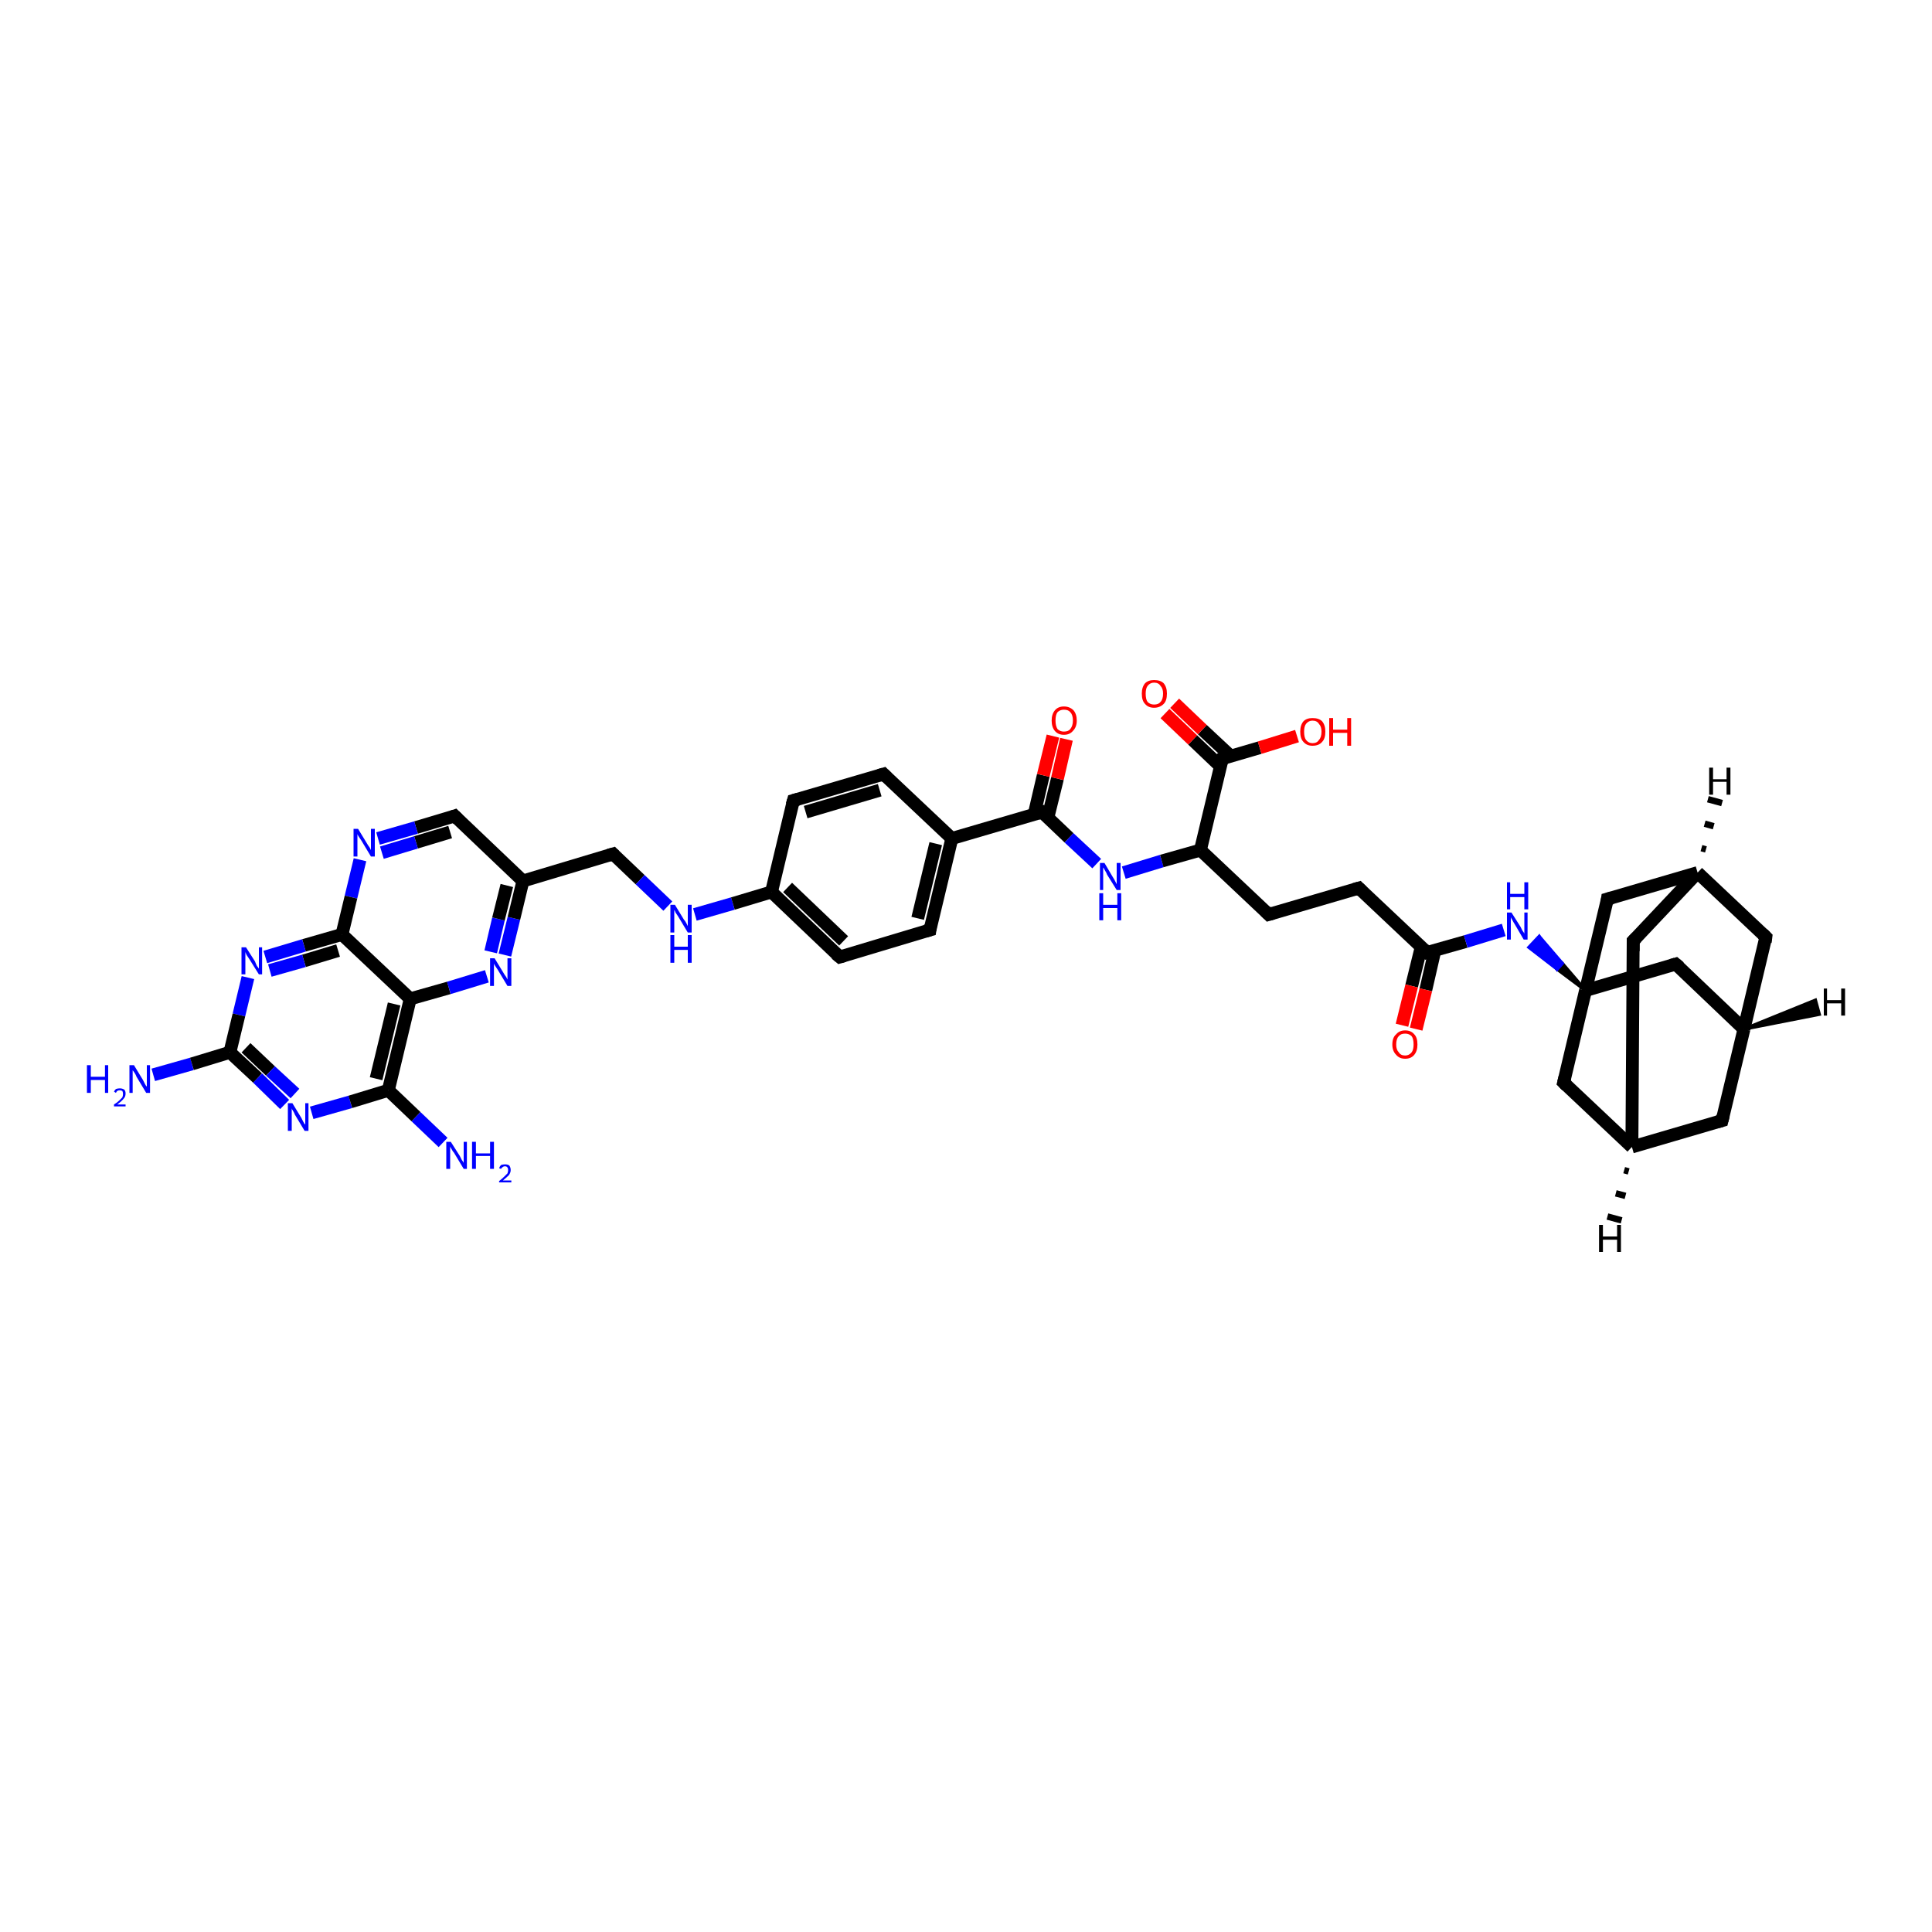 <?xml version='1.0' encoding='iso-8859-1'?>
<svg version='1.1' baseProfile='full'
              xmlns='http://www.w3.org/2000/svg'
                      xmlns:rdkit='http://www.rdkit.org/xml'
                      xmlns:xlink='http://www.w3.org/1999/xlink'
                  xml:space='preserve'
width='300px' height='300px' viewBox='0 0 300 300'>
<!-- END OF HEADER -->
<rect style='opacity:1.0;fill:#FFFFFF;stroke:none' width='300.0' height='300.0' x='0.0' y='0.0'> </rect>
<path class='bond-0 atom-0 atom-1' d='M 23.8,166.9 L 29.8,165.2' style='fill:none;fill-rule:evenodd;stroke:#0000FF;stroke-width:2.0px;stroke-linecap:butt;stroke-linejoin:miter;stroke-opacity:1' />
<path class='bond-0 atom-0 atom-1' d='M 29.8,165.2 L 35.7,163.4' style='fill:none;fill-rule:evenodd;stroke:#000000;stroke-width:2.0px;stroke-linecap:butt;stroke-linejoin:miter;stroke-opacity:1' />
<path class='bond-1 atom-1 atom-2' d='M 35.7,163.4 L 40.0,167.4' style='fill:none;fill-rule:evenodd;stroke:#000000;stroke-width:2.0px;stroke-linecap:butt;stroke-linejoin:miter;stroke-opacity:1' />
<path class='bond-1 atom-1 atom-2' d='M 40.0,167.4 L 44.2,171.5' style='fill:none;fill-rule:evenodd;stroke:#0000FF;stroke-width:2.0px;stroke-linecap:butt;stroke-linejoin:miter;stroke-opacity:1' />
<path class='bond-1 atom-1 atom-2' d='M 38.2,162.7 L 42.0,166.3' style='fill:none;fill-rule:evenodd;stroke:#000000;stroke-width:2.0px;stroke-linecap:butt;stroke-linejoin:miter;stroke-opacity:1' />
<path class='bond-1 atom-1 atom-2' d='M 42.0,166.3 L 45.8,169.8' style='fill:none;fill-rule:evenodd;stroke:#0000FF;stroke-width:2.0px;stroke-linecap:butt;stroke-linejoin:miter;stroke-opacity:1' />
<path class='bond-2 atom-2 atom-3' d='M 48.4,172.8 L 54.4,171.1' style='fill:none;fill-rule:evenodd;stroke:#0000FF;stroke-width:2.0px;stroke-linecap:butt;stroke-linejoin:miter;stroke-opacity:1' />
<path class='bond-2 atom-2 atom-3' d='M 54.4,171.1 L 60.3,169.3' style='fill:none;fill-rule:evenodd;stroke:#000000;stroke-width:2.0px;stroke-linecap:butt;stroke-linejoin:miter;stroke-opacity:1' />
<path class='bond-3 atom-3 atom-4' d='M 60.3,169.3 L 64.6,173.4' style='fill:none;fill-rule:evenodd;stroke:#000000;stroke-width:2.0px;stroke-linecap:butt;stroke-linejoin:miter;stroke-opacity:1' />
<path class='bond-3 atom-3 atom-4' d='M 64.6,173.4 L 68.8,177.4' style='fill:none;fill-rule:evenodd;stroke:#0000FF;stroke-width:2.0px;stroke-linecap:butt;stroke-linejoin:miter;stroke-opacity:1' />
<path class='bond-4 atom-3 atom-5' d='M 60.3,169.3 L 63.7,155.1' style='fill:none;fill-rule:evenodd;stroke:#000000;stroke-width:2.0px;stroke-linecap:butt;stroke-linejoin:miter;stroke-opacity:1' />
<path class='bond-4 atom-3 atom-5' d='M 58.4,167.5 L 61.2,155.9' style='fill:none;fill-rule:evenodd;stroke:#000000;stroke-width:2.0px;stroke-linecap:butt;stroke-linejoin:miter;stroke-opacity:1' />
<path class='bond-5 atom-5 atom-6' d='M 63.7,155.1 L 69.7,153.4' style='fill:none;fill-rule:evenodd;stroke:#000000;stroke-width:2.0px;stroke-linecap:butt;stroke-linejoin:miter;stroke-opacity:1' />
<path class='bond-5 atom-5 atom-6' d='M 69.7,153.4 L 75.6,151.6' style='fill:none;fill-rule:evenodd;stroke:#0000FF;stroke-width:2.0px;stroke-linecap:butt;stroke-linejoin:miter;stroke-opacity:1' />
<path class='bond-6 atom-6 atom-7' d='M 78.4,148.3 L 79.8,142.6' style='fill:none;fill-rule:evenodd;stroke:#0000FF;stroke-width:2.0px;stroke-linecap:butt;stroke-linejoin:miter;stroke-opacity:1' />
<path class='bond-6 atom-6 atom-7' d='M 79.8,142.6 L 81.2,136.8' style='fill:none;fill-rule:evenodd;stroke:#000000;stroke-width:2.0px;stroke-linecap:butt;stroke-linejoin:miter;stroke-opacity:1' />
<path class='bond-6 atom-6 atom-7' d='M 76.2,147.8 L 77.4,142.7' style='fill:none;fill-rule:evenodd;stroke:#0000FF;stroke-width:2.0px;stroke-linecap:butt;stroke-linejoin:miter;stroke-opacity:1' />
<path class='bond-6 atom-6 atom-7' d='M 77.4,142.7 L 78.7,137.5' style='fill:none;fill-rule:evenodd;stroke:#000000;stroke-width:2.0px;stroke-linecap:butt;stroke-linejoin:miter;stroke-opacity:1' />
<path class='bond-7 atom-7 atom-8' d='M 81.2,136.8 L 95.2,132.6' style='fill:none;fill-rule:evenodd;stroke:#000000;stroke-width:2.0px;stroke-linecap:butt;stroke-linejoin:miter;stroke-opacity:1' />
<path class='bond-8 atom-8 atom-9' d='M 95.2,132.6 L 99.4,136.6' style='fill:none;fill-rule:evenodd;stroke:#000000;stroke-width:2.0px;stroke-linecap:butt;stroke-linejoin:miter;stroke-opacity:1' />
<path class='bond-8 atom-8 atom-9' d='M 99.4,136.6 L 103.7,140.7' style='fill:none;fill-rule:evenodd;stroke:#0000FF;stroke-width:2.0px;stroke-linecap:butt;stroke-linejoin:miter;stroke-opacity:1' />
<path class='bond-9 atom-9 atom-10' d='M 107.9,142.0 L 113.8,140.3' style='fill:none;fill-rule:evenodd;stroke:#0000FF;stroke-width:2.0px;stroke-linecap:butt;stroke-linejoin:miter;stroke-opacity:1' />
<path class='bond-9 atom-9 atom-10' d='M 113.8,140.3 L 119.8,138.5' style='fill:none;fill-rule:evenodd;stroke:#000000;stroke-width:2.0px;stroke-linecap:butt;stroke-linejoin:miter;stroke-opacity:1' />
<path class='bond-10 atom-10 atom-11' d='M 119.8,138.5 L 130.4,148.6' style='fill:none;fill-rule:evenodd;stroke:#000000;stroke-width:2.0px;stroke-linecap:butt;stroke-linejoin:miter;stroke-opacity:1' />
<path class='bond-10 atom-10 atom-11' d='M 122.3,137.8 L 131.0,146.1' style='fill:none;fill-rule:evenodd;stroke:#000000;stroke-width:2.0px;stroke-linecap:butt;stroke-linejoin:miter;stroke-opacity:1' />
<path class='bond-11 atom-11 atom-12' d='M 130.4,148.6 L 144.4,144.4' style='fill:none;fill-rule:evenodd;stroke:#000000;stroke-width:2.0px;stroke-linecap:butt;stroke-linejoin:miter;stroke-opacity:1' />
<path class='bond-12 atom-12 atom-13' d='M 144.4,144.4 L 147.8,130.2' style='fill:none;fill-rule:evenodd;stroke:#000000;stroke-width:2.0px;stroke-linecap:butt;stroke-linejoin:miter;stroke-opacity:1' />
<path class='bond-12 atom-12 atom-13' d='M 142.5,142.6 L 145.3,131.0' style='fill:none;fill-rule:evenodd;stroke:#000000;stroke-width:2.0px;stroke-linecap:butt;stroke-linejoin:miter;stroke-opacity:1' />
<path class='bond-13 atom-13 atom-14' d='M 147.8,130.2 L 137.2,120.2' style='fill:none;fill-rule:evenodd;stroke:#000000;stroke-width:2.0px;stroke-linecap:butt;stroke-linejoin:miter;stroke-opacity:1' />
<path class='bond-14 atom-14 atom-15' d='M 137.2,120.2 L 123.2,124.3' style='fill:none;fill-rule:evenodd;stroke:#000000;stroke-width:2.0px;stroke-linecap:butt;stroke-linejoin:miter;stroke-opacity:1' />
<path class='bond-14 atom-14 atom-15' d='M 136.6,122.7 L 125.1,126.1' style='fill:none;fill-rule:evenodd;stroke:#000000;stroke-width:2.0px;stroke-linecap:butt;stroke-linejoin:miter;stroke-opacity:1' />
<path class='bond-15 atom-13 atom-16' d='M 147.8,130.2 L 161.8,126.1' style='fill:none;fill-rule:evenodd;stroke:#000000;stroke-width:2.0px;stroke-linecap:butt;stroke-linejoin:miter;stroke-opacity:1' />
<path class='bond-16 atom-16 atom-17' d='M 162.7,127.0 L 164.2,120.9' style='fill:none;fill-rule:evenodd;stroke:#000000;stroke-width:2.0px;stroke-linecap:butt;stroke-linejoin:miter;stroke-opacity:1' />
<path class='bond-16 atom-16 atom-17' d='M 164.2,120.9 L 165.6,114.8' style='fill:none;fill-rule:evenodd;stroke:#FF0000;stroke-width:2.0px;stroke-linecap:butt;stroke-linejoin:miter;stroke-opacity:1' />
<path class='bond-16 atom-16 atom-17' d='M 160.6,126.4 L 162.0,120.4' style='fill:none;fill-rule:evenodd;stroke:#000000;stroke-width:2.0px;stroke-linecap:butt;stroke-linejoin:miter;stroke-opacity:1' />
<path class='bond-16 atom-16 atom-17' d='M 162.0,120.4 L 163.5,114.3' style='fill:none;fill-rule:evenodd;stroke:#FF0000;stroke-width:2.0px;stroke-linecap:butt;stroke-linejoin:miter;stroke-opacity:1' />
<path class='bond-17 atom-16 atom-18' d='M 161.8,126.1 L 166.0,130.1' style='fill:none;fill-rule:evenodd;stroke:#000000;stroke-width:2.0px;stroke-linecap:butt;stroke-linejoin:miter;stroke-opacity:1' />
<path class='bond-17 atom-16 atom-18' d='M 166.0,130.1 L 170.3,134.1' style='fill:none;fill-rule:evenodd;stroke:#0000FF;stroke-width:2.0px;stroke-linecap:butt;stroke-linejoin:miter;stroke-opacity:1' />
<path class='bond-18 atom-18 atom-19' d='M 174.5,135.5 L 180.4,133.7' style='fill:none;fill-rule:evenodd;stroke:#0000FF;stroke-width:2.0px;stroke-linecap:butt;stroke-linejoin:miter;stroke-opacity:1' />
<path class='bond-18 atom-18 atom-19' d='M 180.4,133.7 L 186.4,132.0' style='fill:none;fill-rule:evenodd;stroke:#000000;stroke-width:2.0px;stroke-linecap:butt;stroke-linejoin:miter;stroke-opacity:1' />
<path class='bond-19 atom-19 atom-20' d='M 186.4,132.0 L 197.0,142.0' style='fill:none;fill-rule:evenodd;stroke:#000000;stroke-width:2.0px;stroke-linecap:butt;stroke-linejoin:miter;stroke-opacity:1' />
<path class='bond-20 atom-20 atom-21' d='M 197.0,142.0 L 211.0,137.9' style='fill:none;fill-rule:evenodd;stroke:#000000;stroke-width:2.0px;stroke-linecap:butt;stroke-linejoin:miter;stroke-opacity:1' />
<path class='bond-21 atom-21 atom-22' d='M 211.0,137.9 L 221.6,147.9' style='fill:none;fill-rule:evenodd;stroke:#000000;stroke-width:2.0px;stroke-linecap:butt;stroke-linejoin:miter;stroke-opacity:1' />
<path class='bond-22 atom-22 atom-23' d='M 220.7,147.0 L 219.2,153.1' style='fill:none;fill-rule:evenodd;stroke:#000000;stroke-width:2.0px;stroke-linecap:butt;stroke-linejoin:miter;stroke-opacity:1' />
<path class='bond-22 atom-22 atom-23' d='M 219.2,153.1 L 217.7,159.2' style='fill:none;fill-rule:evenodd;stroke:#FF0000;stroke-width:2.0px;stroke-linecap:butt;stroke-linejoin:miter;stroke-opacity:1' />
<path class='bond-22 atom-22 atom-23' d='M 222.8,147.6 L 221.4,153.7' style='fill:none;fill-rule:evenodd;stroke:#000000;stroke-width:2.0px;stroke-linecap:butt;stroke-linejoin:miter;stroke-opacity:1' />
<path class='bond-22 atom-22 atom-23' d='M 221.4,153.7 L 219.9,159.8' style='fill:none;fill-rule:evenodd;stroke:#FF0000;stroke-width:2.0px;stroke-linecap:butt;stroke-linejoin:miter;stroke-opacity:1' />
<path class='bond-23 atom-22 atom-24' d='M 221.6,147.9 L 227.6,146.2' style='fill:none;fill-rule:evenodd;stroke:#000000;stroke-width:2.0px;stroke-linecap:butt;stroke-linejoin:miter;stroke-opacity:1' />
<path class='bond-23 atom-22 atom-24' d='M 227.6,146.2 L 233.5,144.4' style='fill:none;fill-rule:evenodd;stroke:#0000FF;stroke-width:2.0px;stroke-linecap:butt;stroke-linejoin:miter;stroke-opacity:1' />
<path class='bond-24 atom-25 atom-24' d='M 246.2,153.8 L 241.8,150.5 L 242.6,149.6 Z' style='fill:#000000;fill-rule:evenodd;fill-opacity:1;stroke:#000000;stroke-width:0.5px;stroke-linecap:butt;stroke-linejoin:miter;stroke-opacity:1;' />
<path class='bond-24 atom-25 atom-24' d='M 241.8,150.5 L 239.0,145.4 L 237.4,147.1 Z' style='fill:#0000FF;fill-rule:evenodd;fill-opacity:1;stroke:#0000FF;stroke-width:0.5px;stroke-linecap:butt;stroke-linejoin:miter;stroke-opacity:1;' />
<path class='bond-24 atom-25 atom-24' d='M 241.8,150.5 L 242.6,149.6 L 239.0,145.4 Z' style='fill:#0000FF;fill-rule:evenodd;fill-opacity:1;stroke:#0000FF;stroke-width:0.5px;stroke-linecap:butt;stroke-linejoin:miter;stroke-opacity:1;' />
<path class='bond-25 atom-25 atom-26' d='M 246.2,153.8 L 260.2,149.7' style='fill:none;fill-rule:evenodd;stroke:#000000;stroke-width:2.0px;stroke-linecap:butt;stroke-linejoin:miter;stroke-opacity:1' />
<path class='bond-26 atom-26 atom-27' d='M 260.2,149.7 L 270.8,159.8' style='fill:none;fill-rule:evenodd;stroke:#000000;stroke-width:2.0px;stroke-linecap:butt;stroke-linejoin:miter;stroke-opacity:1' />
<path class='bond-27 atom-27 atom-28' d='M 270.8,159.8 L 267.4,174.0' style='fill:none;fill-rule:evenodd;stroke:#000000;stroke-width:2.0px;stroke-linecap:butt;stroke-linejoin:miter;stroke-opacity:1' />
<path class='bond-28 atom-28 atom-29' d='M 267.4,174.0 L 253.4,178.1' style='fill:none;fill-rule:evenodd;stroke:#000000;stroke-width:2.0px;stroke-linecap:butt;stroke-linejoin:miter;stroke-opacity:1' />
<path class='bond-29 atom-29 atom-30' d='M 253.4,178.1 L 253.6,146.1' style='fill:none;fill-rule:evenodd;stroke:#000000;stroke-width:2.0px;stroke-linecap:butt;stroke-linejoin:miter;stroke-opacity:1' />
<path class='bond-30 atom-30 atom-31' d='M 253.6,146.1 L 263.6,135.5' style='fill:none;fill-rule:evenodd;stroke:#000000;stroke-width:2.0px;stroke-linecap:butt;stroke-linejoin:miter;stroke-opacity:1' />
<path class='bond-31 atom-31 atom-32' d='M 263.6,135.5 L 274.2,145.5' style='fill:none;fill-rule:evenodd;stroke:#000000;stroke-width:2.0px;stroke-linecap:butt;stroke-linejoin:miter;stroke-opacity:1' />
<path class='bond-32 atom-31 atom-33' d='M 263.6,135.5 L 249.6,139.6' style='fill:none;fill-rule:evenodd;stroke:#000000;stroke-width:2.0px;stroke-linecap:butt;stroke-linejoin:miter;stroke-opacity:1' />
<path class='bond-33 atom-29 atom-34' d='M 253.4,178.1 L 242.8,168.1' style='fill:none;fill-rule:evenodd;stroke:#000000;stroke-width:2.0px;stroke-linecap:butt;stroke-linejoin:miter;stroke-opacity:1' />
<path class='bond-34 atom-19 atom-35' d='M 186.4,132.0 L 189.8,117.8' style='fill:none;fill-rule:evenodd;stroke:#000000;stroke-width:2.0px;stroke-linecap:butt;stroke-linejoin:miter;stroke-opacity:1' />
<path class='bond-35 atom-35 atom-36' d='M 189.8,117.8 L 195.6,116.1' style='fill:none;fill-rule:evenodd;stroke:#000000;stroke-width:2.0px;stroke-linecap:butt;stroke-linejoin:miter;stroke-opacity:1' />
<path class='bond-35 atom-35 atom-36' d='M 195.6,116.1 L 201.4,114.3' style='fill:none;fill-rule:evenodd;stroke:#FF0000;stroke-width:2.0px;stroke-linecap:butt;stroke-linejoin:miter;stroke-opacity:1' />
<path class='bond-36 atom-35 atom-37' d='M 191.1,117.4 L 186.7,113.3' style='fill:none;fill-rule:evenodd;stroke:#000000;stroke-width:2.0px;stroke-linecap:butt;stroke-linejoin:miter;stroke-opacity:1' />
<path class='bond-36 atom-35 atom-37' d='M 186.7,113.3 L 182.4,109.2' style='fill:none;fill-rule:evenodd;stroke:#FF0000;stroke-width:2.0px;stroke-linecap:butt;stroke-linejoin:miter;stroke-opacity:1' />
<path class='bond-36 atom-35 atom-37' d='M 189.5,119.0 L 185.2,114.9' style='fill:none;fill-rule:evenodd;stroke:#000000;stroke-width:2.0px;stroke-linecap:butt;stroke-linejoin:miter;stroke-opacity:1' />
<path class='bond-36 atom-35 atom-37' d='M 185.2,114.9 L 180.9,110.8' style='fill:none;fill-rule:evenodd;stroke:#FF0000;stroke-width:2.0px;stroke-linecap:butt;stroke-linejoin:miter;stroke-opacity:1' />
<path class='bond-37 atom-7 atom-38' d='M 81.2,136.8 L 70.6,126.7' style='fill:none;fill-rule:evenodd;stroke:#000000;stroke-width:2.0px;stroke-linecap:butt;stroke-linejoin:miter;stroke-opacity:1' />
<path class='bond-38 atom-38 atom-39' d='M 70.6,126.7 L 64.6,128.5' style='fill:none;fill-rule:evenodd;stroke:#000000;stroke-width:2.0px;stroke-linecap:butt;stroke-linejoin:miter;stroke-opacity:1' />
<path class='bond-38 atom-38 atom-39' d='M 64.6,128.5 L 58.7,130.2' style='fill:none;fill-rule:evenodd;stroke:#0000FF;stroke-width:2.0px;stroke-linecap:butt;stroke-linejoin:miter;stroke-opacity:1' />
<path class='bond-38 atom-38 atom-39' d='M 69.9,129.2 L 64.6,130.8' style='fill:none;fill-rule:evenodd;stroke:#000000;stroke-width:2.0px;stroke-linecap:butt;stroke-linejoin:miter;stroke-opacity:1' />
<path class='bond-38 atom-38 atom-39' d='M 64.6,130.8 L 59.3,132.4' style='fill:none;fill-rule:evenodd;stroke:#0000FF;stroke-width:2.0px;stroke-linecap:butt;stroke-linejoin:miter;stroke-opacity:1' />
<path class='bond-39 atom-39 atom-40' d='M 55.9,133.5 L 54.5,139.3' style='fill:none;fill-rule:evenodd;stroke:#0000FF;stroke-width:2.0px;stroke-linecap:butt;stroke-linejoin:miter;stroke-opacity:1' />
<path class='bond-39 atom-39 atom-40' d='M 54.5,139.3 L 53.1,145.1' style='fill:none;fill-rule:evenodd;stroke:#000000;stroke-width:2.0px;stroke-linecap:butt;stroke-linejoin:miter;stroke-opacity:1' />
<path class='bond-40 atom-40 atom-41' d='M 53.1,145.1 L 47.2,146.8' style='fill:none;fill-rule:evenodd;stroke:#000000;stroke-width:2.0px;stroke-linecap:butt;stroke-linejoin:miter;stroke-opacity:1' />
<path class='bond-40 atom-40 atom-41' d='M 47.2,146.8 L 41.2,148.6' style='fill:none;fill-rule:evenodd;stroke:#0000FF;stroke-width:2.0px;stroke-linecap:butt;stroke-linejoin:miter;stroke-opacity:1' />
<path class='bond-40 atom-40 atom-41' d='M 52.5,147.6 L 47.2,149.2' style='fill:none;fill-rule:evenodd;stroke:#000000;stroke-width:2.0px;stroke-linecap:butt;stroke-linejoin:miter;stroke-opacity:1' />
<path class='bond-40 atom-40 atom-41' d='M 47.2,149.2 L 41.9,150.7' style='fill:none;fill-rule:evenodd;stroke:#0000FF;stroke-width:2.0px;stroke-linecap:butt;stroke-linejoin:miter;stroke-opacity:1' />
<path class='bond-41 atom-41 atom-1' d='M 38.5,151.8 L 37.1,157.6' style='fill:none;fill-rule:evenodd;stroke:#0000FF;stroke-width:2.0px;stroke-linecap:butt;stroke-linejoin:miter;stroke-opacity:1' />
<path class='bond-41 atom-41 atom-1' d='M 37.1,157.6 L 35.7,163.4' style='fill:none;fill-rule:evenodd;stroke:#000000;stroke-width:2.0px;stroke-linecap:butt;stroke-linejoin:miter;stroke-opacity:1' />
<path class='bond-42 atom-40 atom-5' d='M 53.1,145.1 L 63.7,155.1' style='fill:none;fill-rule:evenodd;stroke:#000000;stroke-width:2.0px;stroke-linecap:butt;stroke-linejoin:miter;stroke-opacity:1' />
<path class='bond-43 atom-15 atom-10' d='M 123.2,124.3 L 119.8,138.5' style='fill:none;fill-rule:evenodd;stroke:#000000;stroke-width:2.0px;stroke-linecap:butt;stroke-linejoin:miter;stroke-opacity:1' />
<path class='bond-44 atom-33 atom-25' d='M 249.6,139.6 L 246.2,153.8' style='fill:none;fill-rule:evenodd;stroke:#000000;stroke-width:2.0px;stroke-linecap:butt;stroke-linejoin:miter;stroke-opacity:1' />
<path class='bond-45 atom-34 atom-25' d='M 242.8,168.1 L 246.2,153.8' style='fill:none;fill-rule:evenodd;stroke:#000000;stroke-width:2.0px;stroke-linecap:butt;stroke-linejoin:miter;stroke-opacity:1' />
<path class='bond-46 atom-32 atom-27' d='M 274.2,145.5 L 270.8,159.8' style='fill:none;fill-rule:evenodd;stroke:#000000;stroke-width:2.0px;stroke-linecap:butt;stroke-linejoin:miter;stroke-opacity:1' />
<path class='bond-47 atom-27 atom-42' d='M 270.8,159.8 L 281.9,155.3 L 282.5,157.5 Z' style='fill:#000000;fill-rule:evenodd;fill-opacity:1;stroke:#000000;stroke-width:0.5px;stroke-linecap:butt;stroke-linejoin:miter;stroke-opacity:1;' />
<path class='bond-48 atom-29 atom-43' d='M 252.9,181.9 L 252.2,181.7' style='fill:none;fill-rule:evenodd;stroke:#000000;stroke-width:1.0px;stroke-linecap:butt;stroke-linejoin:miter;stroke-opacity:1' />
<path class='bond-48 atom-29 atom-43' d='M 252.4,185.7 L 250.9,185.3' style='fill:none;fill-rule:evenodd;stroke:#000000;stroke-width:1.0px;stroke-linecap:butt;stroke-linejoin:miter;stroke-opacity:1' />
<path class='bond-48 atom-29 atom-43' d='M 251.8,189.5 L 249.6,188.9' style='fill:none;fill-rule:evenodd;stroke:#000000;stroke-width:1.0px;stroke-linecap:butt;stroke-linejoin:miter;stroke-opacity:1' />
<path class='bond-49 atom-31 atom-44' d='M 264.2,131.7 L 264.9,131.9' style='fill:none;fill-rule:evenodd;stroke:#000000;stroke-width:1.0px;stroke-linecap:butt;stroke-linejoin:miter;stroke-opacity:1' />
<path class='bond-49 atom-31 atom-44' d='M 264.7,127.9 L 266.1,128.3' style='fill:none;fill-rule:evenodd;stroke:#000000;stroke-width:1.0px;stroke-linecap:butt;stroke-linejoin:miter;stroke-opacity:1' />
<path class='bond-49 atom-31 atom-44' d='M 265.2,124.1 L 267.4,124.7' style='fill:none;fill-rule:evenodd;stroke:#000000;stroke-width:1.0px;stroke-linecap:butt;stroke-linejoin:miter;stroke-opacity:1' />
<path d='M 94.5,132.8 L 95.2,132.6 L 95.4,132.8' style='fill:none;stroke:#000000;stroke-width:2.0px;stroke-linecap:butt;stroke-linejoin:miter;stroke-opacity:1;' />
<path d='M 129.8,148.1 L 130.4,148.6 L 131.1,148.4' style='fill:none;stroke:#000000;stroke-width:2.0px;stroke-linecap:butt;stroke-linejoin:miter;stroke-opacity:1;' />
<path d='M 143.7,144.6 L 144.4,144.4 L 144.5,143.7' style='fill:none;stroke:#000000;stroke-width:2.0px;stroke-linecap:butt;stroke-linejoin:miter;stroke-opacity:1;' />
<path d='M 137.7,120.7 L 137.2,120.2 L 136.5,120.4' style='fill:none;stroke:#000000;stroke-width:2.0px;stroke-linecap:butt;stroke-linejoin:miter;stroke-opacity:1;' />
<path d='M 123.9,124.1 L 123.2,124.3 L 123.0,125.0' style='fill:none;stroke:#000000;stroke-width:2.0px;stroke-linecap:butt;stroke-linejoin:miter;stroke-opacity:1;' />
<path d='M 161.1,126.3 L 161.8,126.1 L 162.0,126.3' style='fill:none;stroke:#000000;stroke-width:2.0px;stroke-linecap:butt;stroke-linejoin:miter;stroke-opacity:1;' />
<path d='M 196.5,141.5 L 197.0,142.0 L 197.7,141.8' style='fill:none;stroke:#000000;stroke-width:2.0px;stroke-linecap:butt;stroke-linejoin:miter;stroke-opacity:1;' />
<path d='M 210.3,138.1 L 211.0,137.9 L 211.5,138.4' style='fill:none;stroke:#000000;stroke-width:2.0px;stroke-linecap:butt;stroke-linejoin:miter;stroke-opacity:1;' />
<path d='M 221.1,147.4 L 221.6,147.9 L 221.9,147.8' style='fill:none;stroke:#000000;stroke-width:2.0px;stroke-linecap:butt;stroke-linejoin:miter;stroke-opacity:1;' />
<path d='M 259.5,149.9 L 260.2,149.7 L 260.8,150.2' style='fill:none;stroke:#000000;stroke-width:2.0px;stroke-linecap:butt;stroke-linejoin:miter;stroke-opacity:1;' />
<path d='M 267.6,173.2 L 267.4,174.0 L 266.7,174.2' style='fill:none;stroke:#000000;stroke-width:2.0px;stroke-linecap:butt;stroke-linejoin:miter;stroke-opacity:1;' />
<path d='M 253.6,147.7 L 253.6,146.1 L 254.1,145.6' style='fill:none;stroke:#000000;stroke-width:2.0px;stroke-linecap:butt;stroke-linejoin:miter;stroke-opacity:1;' />
<path d='M 273.7,145.0 L 274.2,145.5 L 274.1,146.3' style='fill:none;stroke:#000000;stroke-width:2.0px;stroke-linecap:butt;stroke-linejoin:miter;stroke-opacity:1;' />
<path d='M 250.3,139.4 L 249.6,139.6 L 249.5,140.3' style='fill:none;stroke:#000000;stroke-width:2.0px;stroke-linecap:butt;stroke-linejoin:miter;stroke-opacity:1;' />
<path d='M 243.3,168.6 L 242.8,168.1 L 243.0,167.3' style='fill:none;stroke:#000000;stroke-width:2.0px;stroke-linecap:butt;stroke-linejoin:miter;stroke-opacity:1;' />
<path d='M 189.6,118.5 L 189.8,117.8 L 190.1,117.7' style='fill:none;stroke:#000000;stroke-width:2.0px;stroke-linecap:butt;stroke-linejoin:miter;stroke-opacity:1;' />
<path d='M 71.1,127.2 L 70.6,126.7 L 70.3,126.8' style='fill:none;stroke:#000000;stroke-width:2.0px;stroke-linecap:butt;stroke-linejoin:miter;stroke-opacity:1;' />
<path class='atom-0' d='M 13.5 165.4
L 14.1 165.4
L 14.1 167.2
L 16.3 167.2
L 16.3 165.4
L 16.8 165.4
L 16.8 169.7
L 16.3 169.7
L 16.3 167.7
L 14.1 167.7
L 14.1 169.7
L 13.5 169.7
L 13.5 165.4
' fill='#0000FF'/>
<path class='atom-0' d='M 17.7 169.5
Q 17.8 169.3, 18.0 169.1
Q 18.3 169.0, 18.6 169.0
Q 19.0 169.0, 19.3 169.2
Q 19.5 169.4, 19.5 169.8
Q 19.5 170.3, 19.2 170.6
Q 18.9 171.0, 18.2 171.5
L 19.5 171.5
L 19.5 171.8
L 17.7 171.8
L 17.7 171.5
Q 18.2 171.2, 18.5 170.9
Q 18.8 170.6, 19.0 170.4
Q 19.1 170.1, 19.1 169.9
Q 19.1 169.6, 19.0 169.4
Q 18.8 169.3, 18.6 169.3
Q 18.4 169.3, 18.2 169.4
Q 18.1 169.5, 18.0 169.7
L 17.7 169.5
' fill='#0000FF'/>
<path class='atom-0' d='M 20.8 165.4
L 22.2 167.7
Q 22.3 167.9, 22.5 168.3
Q 22.7 168.7, 22.8 168.7
L 22.8 165.4
L 23.3 165.4
L 23.3 169.7
L 22.7 169.7
L 21.2 167.2
Q 21.1 166.9, 20.9 166.6
Q 20.7 166.3, 20.6 166.2
L 20.6 169.7
L 20.1 169.7
L 20.1 165.4
L 20.8 165.4
' fill='#0000FF'/>
<path class='atom-2' d='M 45.4 171.3
L 46.8 173.6
Q 46.9 173.8, 47.1 174.2
Q 47.3 174.6, 47.4 174.6
L 47.4 171.3
L 47.9 171.3
L 47.9 175.6
L 47.3 175.6
L 45.8 173.1
Q 45.7 172.8, 45.5 172.5
Q 45.3 172.2, 45.3 172.1
L 45.3 175.6
L 44.7 175.6
L 44.7 171.3
L 45.4 171.3
' fill='#0000FF'/>
<path class='atom-4' d='M 70.0 177.3
L 71.4 179.5
Q 71.5 179.7, 71.7 180.1
Q 72.0 180.5, 72.0 180.6
L 72.0 177.3
L 72.5 177.3
L 72.5 181.5
L 72.0 181.5
L 70.5 179.0
Q 70.3 178.8, 70.1 178.4
Q 69.9 178.1, 69.9 178.0
L 69.9 181.5
L 69.3 181.5
L 69.3 177.3
L 70.0 177.3
' fill='#0000FF'/>
<path class='atom-4' d='M 73.3 177.3
L 73.9 177.3
L 73.9 179.1
L 76.1 179.1
L 76.1 177.3
L 76.7 177.3
L 76.7 181.5
L 76.1 181.5
L 76.1 179.5
L 73.9 179.5
L 73.9 181.5
L 73.3 181.5
L 73.3 177.3
' fill='#0000FF'/>
<path class='atom-4' d='M 77.5 181.4
Q 77.6 181.1, 77.8 180.9
Q 78.1 180.8, 78.4 180.8
Q 78.9 180.8, 79.1 181.0
Q 79.3 181.3, 79.3 181.7
Q 79.3 182.1, 79.0 182.5
Q 78.7 182.8, 78.1 183.3
L 79.4 183.3
L 79.4 183.6
L 77.5 183.6
L 77.5 183.4
Q 78.0 183.0, 78.3 182.7
Q 78.6 182.4, 78.8 182.2
Q 78.9 181.9, 78.9 181.7
Q 78.9 181.4, 78.8 181.3
Q 78.7 181.1, 78.4 181.1
Q 78.2 181.1, 78.1 181.2
Q 77.9 181.3, 77.8 181.5
L 77.5 181.4
' fill='#0000FF'/>
<path class='atom-6' d='M 76.8 148.8
L 78.2 151.1
Q 78.3 151.3, 78.6 151.7
Q 78.8 152.1, 78.8 152.1
L 78.8 148.8
L 79.4 148.8
L 79.4 153.1
L 78.8 153.1
L 77.3 150.6
Q 77.1 150.3, 76.9 150.0
Q 76.7 149.7, 76.7 149.6
L 76.7 153.1
L 76.1 153.1
L 76.1 148.8
L 76.8 148.8
' fill='#0000FF'/>
<path class='atom-9' d='M 104.8 140.5
L 106.2 142.8
Q 106.4 143.0, 106.6 143.4
Q 106.8 143.8, 106.8 143.8
L 106.8 140.5
L 107.4 140.5
L 107.4 144.8
L 106.8 144.8
L 105.3 142.3
Q 105.1 142.0, 104.9 141.7
Q 104.8 141.4, 104.7 141.3
L 104.7 144.8
L 104.1 144.8
L 104.1 140.5
L 104.8 140.5
' fill='#0000FF'/>
<path class='atom-9' d='M 104.1 145.2
L 104.7 145.2
L 104.7 147.0
L 106.8 147.0
L 106.8 145.2
L 107.4 145.2
L 107.4 149.5
L 106.8 149.5
L 106.8 147.5
L 104.7 147.5
L 104.7 149.5
L 104.1 149.5
L 104.1 145.2
' fill='#0000FF'/>
<path class='atom-17' d='M 163.3 111.9
Q 163.3 110.9, 163.8 110.3
Q 164.3 109.7, 165.2 109.7
Q 166.1 109.7, 166.7 110.3
Q 167.2 110.9, 167.2 111.9
Q 167.2 112.9, 166.6 113.5
Q 166.1 114.1, 165.2 114.1
Q 164.3 114.1, 163.8 113.5
Q 163.3 112.9, 163.3 111.9
M 165.2 113.6
Q 165.9 113.6, 166.2 113.2
Q 166.6 112.7, 166.6 111.9
Q 166.6 111.0, 166.2 110.6
Q 165.9 110.2, 165.2 110.2
Q 164.6 110.2, 164.2 110.6
Q 163.9 111.0, 163.9 111.9
Q 163.9 112.7, 164.2 113.2
Q 164.6 113.6, 165.2 113.6
' fill='#FF0000'/>
<path class='atom-18' d='M 171.5 134.0
L 172.8 136.2
Q 173.0 136.5, 173.2 136.9
Q 173.4 137.3, 173.4 137.3
L 173.4 134.0
L 174.0 134.0
L 174.0 138.2
L 173.4 138.2
L 171.9 135.8
Q 171.8 135.5, 171.6 135.2
Q 171.4 134.8, 171.3 134.7
L 171.3 138.2
L 170.8 138.2
L 170.8 134.0
L 171.5 134.0
' fill='#0000FF'/>
<path class='atom-18' d='M 170.7 138.7
L 171.3 138.7
L 171.3 140.5
L 173.5 140.5
L 173.5 138.7
L 174.1 138.7
L 174.1 142.9
L 173.5 142.9
L 173.5 141.0
L 171.3 141.0
L 171.3 142.9
L 170.7 142.9
L 170.7 138.7
' fill='#0000FF'/>
<path class='atom-23' d='M 216.2 162.2
Q 216.2 161.1, 216.8 160.6
Q 217.3 160.0, 218.2 160.0
Q 219.1 160.0, 219.6 160.6
Q 220.1 161.1, 220.1 162.2
Q 220.1 163.2, 219.6 163.8
Q 219.1 164.4, 218.2 164.4
Q 217.3 164.4, 216.8 163.8
Q 216.2 163.2, 216.2 162.2
M 218.2 163.9
Q 218.8 163.9, 219.2 163.4
Q 219.5 163.0, 219.5 162.2
Q 219.5 161.3, 219.2 160.9
Q 218.8 160.5, 218.2 160.5
Q 217.5 160.5, 217.2 160.9
Q 216.8 161.3, 216.8 162.2
Q 216.8 163.0, 217.2 163.4
Q 217.5 163.9, 218.2 163.9
' fill='#FF0000'/>
<path class='atom-24' d='M 234.7 141.7
L 236.1 143.9
Q 236.2 144.1, 236.4 144.5
Q 236.7 144.9, 236.7 145.0
L 236.7 141.7
L 237.2 141.7
L 237.2 145.9
L 236.6 145.9
L 235.2 143.5
Q 235.0 143.2, 234.8 142.8
Q 234.6 142.5, 234.6 142.4
L 234.6 145.9
L 234.0 145.9
L 234.0 141.7
L 234.7 141.7
' fill='#0000FF'/>
<path class='atom-24' d='M 234.0 137.0
L 234.5 137.0
L 234.5 138.8
L 236.7 138.8
L 236.7 137.0
L 237.3 137.0
L 237.3 141.2
L 236.7 141.2
L 236.7 139.3
L 234.5 139.3
L 234.5 141.2
L 234.0 141.2
L 234.0 137.0
' fill='#0000FF'/>
<path class='atom-36' d='M 201.9 113.6
Q 201.9 112.6, 202.4 112.0
Q 202.9 111.5, 203.8 111.5
Q 204.8 111.5, 205.3 112.0
Q 205.8 112.6, 205.8 113.6
Q 205.8 114.7, 205.3 115.2
Q 204.8 115.8, 203.8 115.8
Q 202.9 115.8, 202.4 115.2
Q 201.9 114.7, 201.9 113.6
M 203.8 115.4
Q 204.5 115.4, 204.8 114.9
Q 205.2 114.5, 205.2 113.6
Q 205.2 112.8, 204.8 112.4
Q 204.5 111.9, 203.8 111.9
Q 203.2 111.9, 202.8 112.4
Q 202.5 112.8, 202.5 113.6
Q 202.5 114.5, 202.8 114.9
Q 203.2 115.4, 203.8 115.4
' fill='#FF0000'/>
<path class='atom-36' d='M 206.4 111.5
L 207.0 111.5
L 207.0 113.3
L 209.2 113.3
L 209.2 111.5
L 209.8 111.5
L 209.8 115.8
L 209.2 115.8
L 209.2 113.8
L 207.0 113.8
L 207.0 115.8
L 206.4 115.8
L 206.4 111.5
' fill='#FF0000'/>
<path class='atom-37' d='M 177.3 107.7
Q 177.3 106.7, 177.8 106.1
Q 178.3 105.6, 179.2 105.6
Q 180.2 105.6, 180.7 106.1
Q 181.2 106.7, 181.2 107.7
Q 181.2 108.8, 180.7 109.3
Q 180.1 109.9, 179.2 109.9
Q 178.3 109.9, 177.8 109.3
Q 177.3 108.8, 177.3 107.7
M 179.2 109.4
Q 179.9 109.4, 180.2 109.0
Q 180.6 108.6, 180.6 107.7
Q 180.6 106.9, 180.2 106.5
Q 179.9 106.0, 179.2 106.0
Q 178.6 106.0, 178.2 106.5
Q 177.9 106.9, 177.9 107.7
Q 177.9 108.6, 178.2 109.0
Q 178.6 109.4, 179.2 109.4
' fill='#FF0000'/>
<path class='atom-39' d='M 55.6 128.7
L 57.0 131.0
Q 57.1 131.2, 57.4 131.6
Q 57.6 132.0, 57.6 132.0
L 57.6 128.7
L 58.2 128.7
L 58.2 133.0
L 57.6 133.0
L 56.1 130.5
Q 55.9 130.2, 55.7 129.9
Q 55.5 129.6, 55.5 129.5
L 55.5 133.0
L 54.9 133.0
L 54.9 128.7
L 55.6 128.7
' fill='#0000FF'/>
<path class='atom-41' d='M 38.2 147.1
L 39.6 149.3
Q 39.7 149.6, 39.9 150.0
Q 40.2 150.4, 40.2 150.4
L 40.2 147.1
L 40.7 147.1
L 40.7 151.3
L 40.2 151.3
L 38.7 148.9
Q 38.5 148.6, 38.3 148.3
Q 38.1 147.9, 38.1 147.8
L 38.1 151.3
L 37.5 151.3
L 37.5 147.1
L 38.2 147.1
' fill='#0000FF'/>
<path class='atom-42' d='M 283.2 153.5
L 283.7 153.5
L 283.7 155.3
L 285.9 155.3
L 285.9 153.5
L 286.5 153.5
L 286.5 157.7
L 285.9 157.7
L 285.9 155.8
L 283.7 155.8
L 283.7 157.7
L 283.2 157.7
L 283.2 153.5
' fill='#000000'/>
<path class='atom-43' d='M 248.3 190.2
L 248.9 190.2
L 248.9 192.0
L 251.1 192.0
L 251.1 190.2
L 251.7 190.2
L 251.7 194.4
L 251.1 194.4
L 251.1 192.5
L 248.9 192.5
L 248.9 194.4
L 248.3 194.4
L 248.3 190.2
' fill='#000000'/>
<path class='atom-44' d='M 265.4 119.2
L 266.0 119.2
L 266.0 121.0
L 268.1 121.0
L 268.1 119.2
L 268.7 119.2
L 268.7 123.4
L 268.1 123.4
L 268.1 121.4
L 266.0 121.4
L 266.0 123.4
L 265.4 123.4
L 265.4 119.2
' fill='#000000'/>
</svg>
